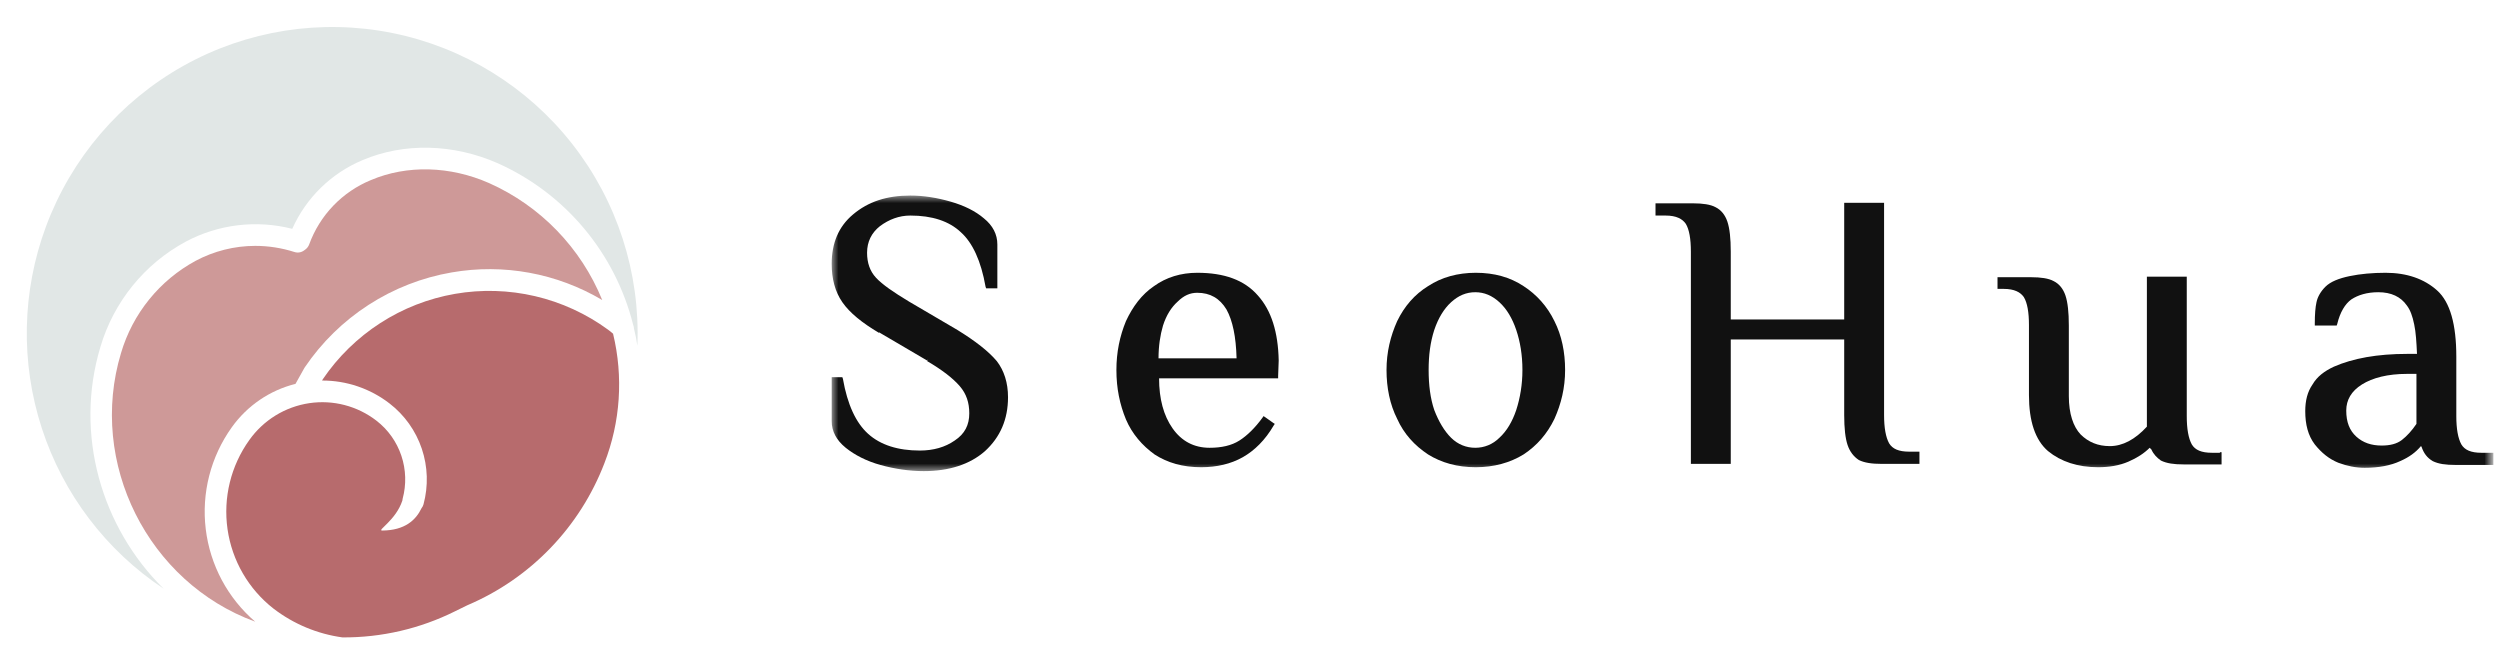 <svg width="240" height="64" viewBox="0 0 240 64" fill="none" xmlns="http://www.w3.org/2000/svg">
<path d="M9.645 33.288C10.279 31.148 11.329 29.156 12.733 27.424C14.137 25.693 15.869 24.257 17.828 23.2C20.966 21.527 24.613 21.088 28.056 21.968C29.389 18.985 31.806 16.625 34.814 15.37C38.789 13.68 43.522 13.793 47.8 15.678C50.991 17.107 53.817 19.244 56.065 21.927C58.313 24.611 59.925 27.771 60.78 31.17C60.811 31.244 60.834 31.321 60.848 31.4C60.85 31.427 60.85 31.454 60.848 31.482C60.985 32.043 61.104 32.607 61.189 33.192C61.469 26.197 59.254 19.331 54.941 13.828C50.629 8.325 44.502 4.545 37.661 3.168C30.82 1.79 23.713 2.906 17.619 6.313C11.524 9.721 6.84 15.198 4.408 21.76C2.102 27.981 1.963 34.803 4.015 41.114C6.066 47.424 10.188 52.852 15.707 56.512C9.748 50.649 7.105 41.689 9.645 33.288Z" fill="#E1E7E6"/>
<path d="M43.361 26.152C48.34 25.285 53.463 26.225 57.814 28.803C55.774 23.797 51.885 19.776 46.958 17.579C43.208 15.927 39.069 15.818 35.615 17.285C34.251 17.844 33.018 18.683 31.995 19.748C30.973 20.813 30.184 22.081 29.679 23.47C29.608 23.66 29.484 23.825 29.321 23.946L29.192 24.041C29.06 24.139 28.908 24.204 28.746 24.23C28.585 24.256 28.42 24.243 28.264 24.192C27.045 23.802 25.773 23.603 24.494 23.604C22.5 23.607 20.539 24.101 18.779 25.04C17.064 25.97 15.548 27.23 14.32 28.749C13.091 30.267 12.173 32.014 11.619 33.89C8.435 44.429 14.207 55.92 24.5 59.683C21.863 57.421 20.168 54.248 19.751 50.793C19.334 47.337 20.226 43.85 22.25 41.022C23.73 38.947 25.898 37.468 28.367 36.852L29.209 35.344C29.223 35.315 29.241 35.288 29.26 35.262C30.88 32.87 32.963 30.831 35.386 29.266C37.809 27.701 40.521 26.642 43.361 26.152Z" fill="#CE9998"/>
<path d="M58.854 32.036C58.7 31.899 58.54 31.77 58.373 31.649C56.278 30.118 53.898 29.025 51.374 28.434C48.85 27.843 46.234 27.767 43.68 28.21C41.126 28.654 38.687 29.607 36.508 31.014C34.328 32.421 32.452 34.253 30.992 36.401L30.92 36.531C33.263 36.525 35.542 37.299 37.398 38.734C38.835 39.842 39.912 41.353 40.492 43.076C41.073 44.799 41.13 46.656 40.658 48.411C40.62 48.551 40.554 48.682 40.463 48.794C39.931 49.906 38.885 50.919 36.689 50.932C36.154 50.932 37.998 49.964 38.626 48.056C38.631 47.997 38.641 47.939 38.653 47.881C39.021 46.523 38.978 45.085 38.531 43.751C38.084 42.416 37.252 41.245 36.14 40.386C35.234 39.686 34.196 39.176 33.089 38.887C31.982 38.598 30.828 38.535 29.696 38.703C28.548 38.874 27.445 39.275 26.455 39.883C25.465 40.492 24.608 41.295 23.934 42.244C22.16 44.718 21.411 47.786 21.843 50.803C22.275 53.82 23.856 56.551 26.253 58.424C28.185 59.906 30.468 60.86 32.877 61.191C36.622 61.214 40.32 60.356 43.675 58.687L44.861 58.106L44.909 58.085C47.892 56.812 50.59 54.951 52.842 52.613C55.095 50.274 56.856 47.505 58.022 44.471C59.563 40.509 59.854 36.168 58.854 32.036Z" fill="#B76B6D"/>
<mask id="mask0_384_3475" style="mask-type:luminance" maskUnits="userSpaceOnUse" x="79" y="18" width="161" height="28">
<path d="M239.203 18.667H79.734V45.333H239.203V18.667Z" fill="white"/>
</mask>
<g mask="url(#mask0_384_3475)">
<path d="M91.918 31.68L87.282 28.96C85.772 28.053 84.694 27.307 84.101 26.667C83.508 26.027 83.239 25.227 83.239 24.267C83.239 23.2 83.67 22.347 84.478 21.707C85.341 21.067 86.311 20.693 87.389 20.693C89.492 20.693 91.109 21.227 92.241 22.293C93.374 23.307 94.182 25.067 94.613 27.52L94.668 27.68H94.829H95.53H95.746V27.467V23.467C95.746 22.507 95.314 21.653 94.452 20.96C93.643 20.267 92.565 19.733 91.271 19.36C89.978 18.987 88.684 18.773 87.389 18.773C85.125 18.773 83.346 19.36 81.891 20.587C80.489 21.76 79.842 23.36 79.842 25.333C79.842 26.773 80.166 28 80.866 29.013C81.567 30.027 82.753 30.987 84.371 31.947L84.478 31.787V31.733L84.371 31.893L89.007 34.613L89.115 34.453L89.007 34.667C90.463 35.52 91.487 36.32 92.134 37.067C92.78 37.813 93.051 38.667 93.051 39.68C93.051 40.8 92.619 41.653 91.649 42.293C90.732 42.933 89.6 43.253 88.306 43.253C86.204 43.253 84.533 42.72 83.346 41.653C82.16 40.587 81.351 38.827 80.921 36.373L80.866 36.213H80.759H80.058H79.842V36.427V40.427C79.842 41.387 80.273 42.24 81.19 42.987C82.052 43.68 83.184 44.267 84.533 44.64C85.88 45.013 87.282 45.227 88.684 45.227C91.109 45.227 93.104 44.587 94.56 43.307C96.015 41.973 96.77 40.267 96.77 38.133C96.77 36.747 96.393 35.573 95.692 34.667C94.883 33.707 93.643 32.747 91.918 31.68Z" fill="#111111"/>
<path d="M183.297 43.36C182.272 43.36 181.68 43.093 181.356 42.56C181.033 41.973 180.871 41.067 180.871 39.84V19.68V19.467H180.655H177.259H177.043V19.68V30.667H166.153V24.16C166.153 22.88 166.046 21.92 165.83 21.28C165.614 20.64 165.237 20.16 164.697 19.893C164.213 19.627 163.458 19.52 162.541 19.52H159.145H158.929V19.733V20.48V20.693H159.145H159.9C160.924 20.693 161.517 21.013 161.841 21.493C162.164 22.027 162.325 22.933 162.325 24.16V44.32V44.533H162.541H165.938H166.153V44.32V32.587H177.043V39.84C177.043 41.12 177.151 42.08 177.367 42.72C177.582 43.36 177.96 43.84 178.445 44.16C178.984 44.427 179.685 44.533 180.655 44.533H184.052H184.267V44.32V43.573V43.36H184.052H183.297Z" fill="#111111"/>
<path d="M120.761 28.373C119.467 26.88 117.526 26.187 114.938 26.187C113.375 26.187 111.973 26.613 110.787 27.467C109.601 28.267 108.738 29.44 108.092 30.827C107.498 32.267 107.175 33.813 107.175 35.52C107.175 37.28 107.498 38.827 108.092 40.267C108.684 41.653 109.654 42.773 110.841 43.627C112.081 44.427 113.537 44.853 115.316 44.853C116.825 44.853 118.172 44.533 119.305 43.893C120.437 43.253 121.462 42.24 122.27 40.853L122.378 40.693L122.216 40.587L121.462 40.053L121.3 39.947L121.192 40.107C120.491 41.067 119.736 41.813 118.981 42.293C118.227 42.773 117.256 42.987 116.124 42.987C114.615 42.987 113.428 42.347 112.566 41.12C111.704 39.893 111.272 38.293 111.272 36.32H122.485H122.701V36.107L122.755 34.613C122.701 31.893 122.054 29.813 120.761 28.373ZM111.649 31.253C111.973 30.24 112.458 29.493 113.051 28.96C113.644 28.373 114.237 28.107 114.938 28.107C116.178 28.107 117.094 28.64 117.741 29.707C118.334 30.773 118.658 32.32 118.711 34.4H111.218C111.218 33.227 111.38 32.16 111.649 31.253Z" fill="#111111"/>
<path d="M146.26 27.467C144.966 26.613 143.457 26.187 141.678 26.187C139.953 26.187 138.389 26.613 137.096 27.467C135.802 28.267 134.831 29.387 134.13 30.827C133.483 32.267 133.106 33.813 133.106 35.52C133.106 37.227 133.43 38.827 134.13 40.213C134.777 41.653 135.802 42.773 137.096 43.627C138.389 44.427 139.898 44.853 141.678 44.853C143.403 44.853 144.966 44.427 146.26 43.627C147.554 42.773 148.525 41.653 149.225 40.213C149.872 38.773 150.25 37.227 150.25 35.52C150.25 33.813 149.926 32.213 149.225 30.827C148.525 29.387 147.5 28.267 146.26 27.467ZM143.942 42.027C143.295 42.667 142.487 42.987 141.624 42.987C140.761 42.987 139.953 42.667 139.306 42.027C138.659 41.387 138.12 40.48 137.688 39.36C137.311 38.24 137.149 36.96 137.149 35.52C137.149 34.08 137.311 32.853 137.688 31.68C138.066 30.56 138.605 29.653 139.306 29.013C140.007 28.373 140.761 28.053 141.624 28.053C142.487 28.053 143.241 28.373 143.942 29.013C144.643 29.653 145.182 30.56 145.56 31.68C145.937 32.8 146.153 34.08 146.153 35.52C146.153 36.907 145.937 38.187 145.56 39.36C145.182 40.48 144.643 41.387 143.942 42.027Z" fill="#111111"/>
<path d="M238.987 43.467H238.232C237.208 43.467 236.615 43.2 236.292 42.667C235.968 42.08 235.806 41.173 235.806 39.947V34.24C235.806 31.147 235.214 29.013 233.974 27.893C232.733 26.773 231.062 26.187 229.013 26.187C227.774 26.187 226.588 26.293 225.563 26.507C224.539 26.72 223.73 27.04 223.245 27.52C222.814 27.947 222.49 28.48 222.383 29.013C222.274 29.493 222.221 30.187 222.221 31.04V31.253H222.436H224.162H224.323L224.377 31.093C224.646 29.973 225.132 29.173 225.725 28.747C226.372 28.32 227.235 28.053 228.313 28.053C229.552 28.053 230.469 28.48 231.062 29.333C231.386 29.76 231.602 30.347 231.763 31.147C231.925 31.893 231.979 32.853 232.032 33.973H231.116C228.205 33.973 225.887 34.4 224.054 35.2C223.137 35.627 222.436 36.16 222.005 36.907C221.52 37.6 221.304 38.453 221.304 39.467C221.304 40.747 221.573 41.813 222.221 42.667C222.867 43.467 223.568 44.053 224.485 44.427C225.347 44.747 226.157 44.907 227.018 44.907C228.367 44.907 229.499 44.693 230.415 44.267C231.278 43.893 231.924 43.413 232.41 42.827L232.464 42.88C232.68 43.52 233.003 43.947 233.542 44.267C234.081 44.533 234.782 44.64 235.753 44.64H239.148H239.365V44.427V43.68V43.467H238.987ZM231.979 40.693C231.547 41.333 231.062 41.867 230.577 42.24C230.091 42.613 229.445 42.773 228.636 42.773C227.666 42.773 226.857 42.507 226.21 41.92C225.563 41.333 225.24 40.533 225.24 39.413C225.24 38.4 225.725 37.547 226.749 36.907C227.774 36.267 229.229 35.893 231.062 35.893H231.979V37.013V39.893V40.693Z" fill="#111111"/>
<path d="M213.11 43.467H212.355C211.331 43.467 210.738 43.2 210.414 42.667C210.091 42.08 209.929 41.173 209.929 39.947V37.547V26.773V26.56H209.714H206.317H206.101V26.773V40.96C204.97 42.187 203.783 42.827 202.543 42.827C201.411 42.827 200.495 42.453 199.74 41.707C199.039 40.96 198.608 39.733 198.608 38.027V31.253C198.608 29.973 198.5 29.013 198.285 28.373C198.069 27.733 197.691 27.253 197.152 26.987C196.667 26.72 195.913 26.613 194.996 26.613H191.977H191.761V26.827V27.573V27.733H191.977H192.354C193.379 27.733 193.971 28.053 194.295 28.533C194.618 29.067 194.78 29.973 194.78 31.2V37.92C194.78 40.427 195.373 42.24 196.613 43.307C197.853 44.32 199.47 44.853 201.411 44.853C202.489 44.853 203.459 44.693 204.322 44.32C205.185 43.947 205.831 43.52 206.37 42.987L206.532 43.147C206.748 43.627 207.071 43.947 207.449 44.213C207.988 44.48 208.689 44.587 209.66 44.587H213.056H213.271V44.373V43.627V43.413H213.11V43.467Z" fill="#111111"/>
</g>
</svg>
